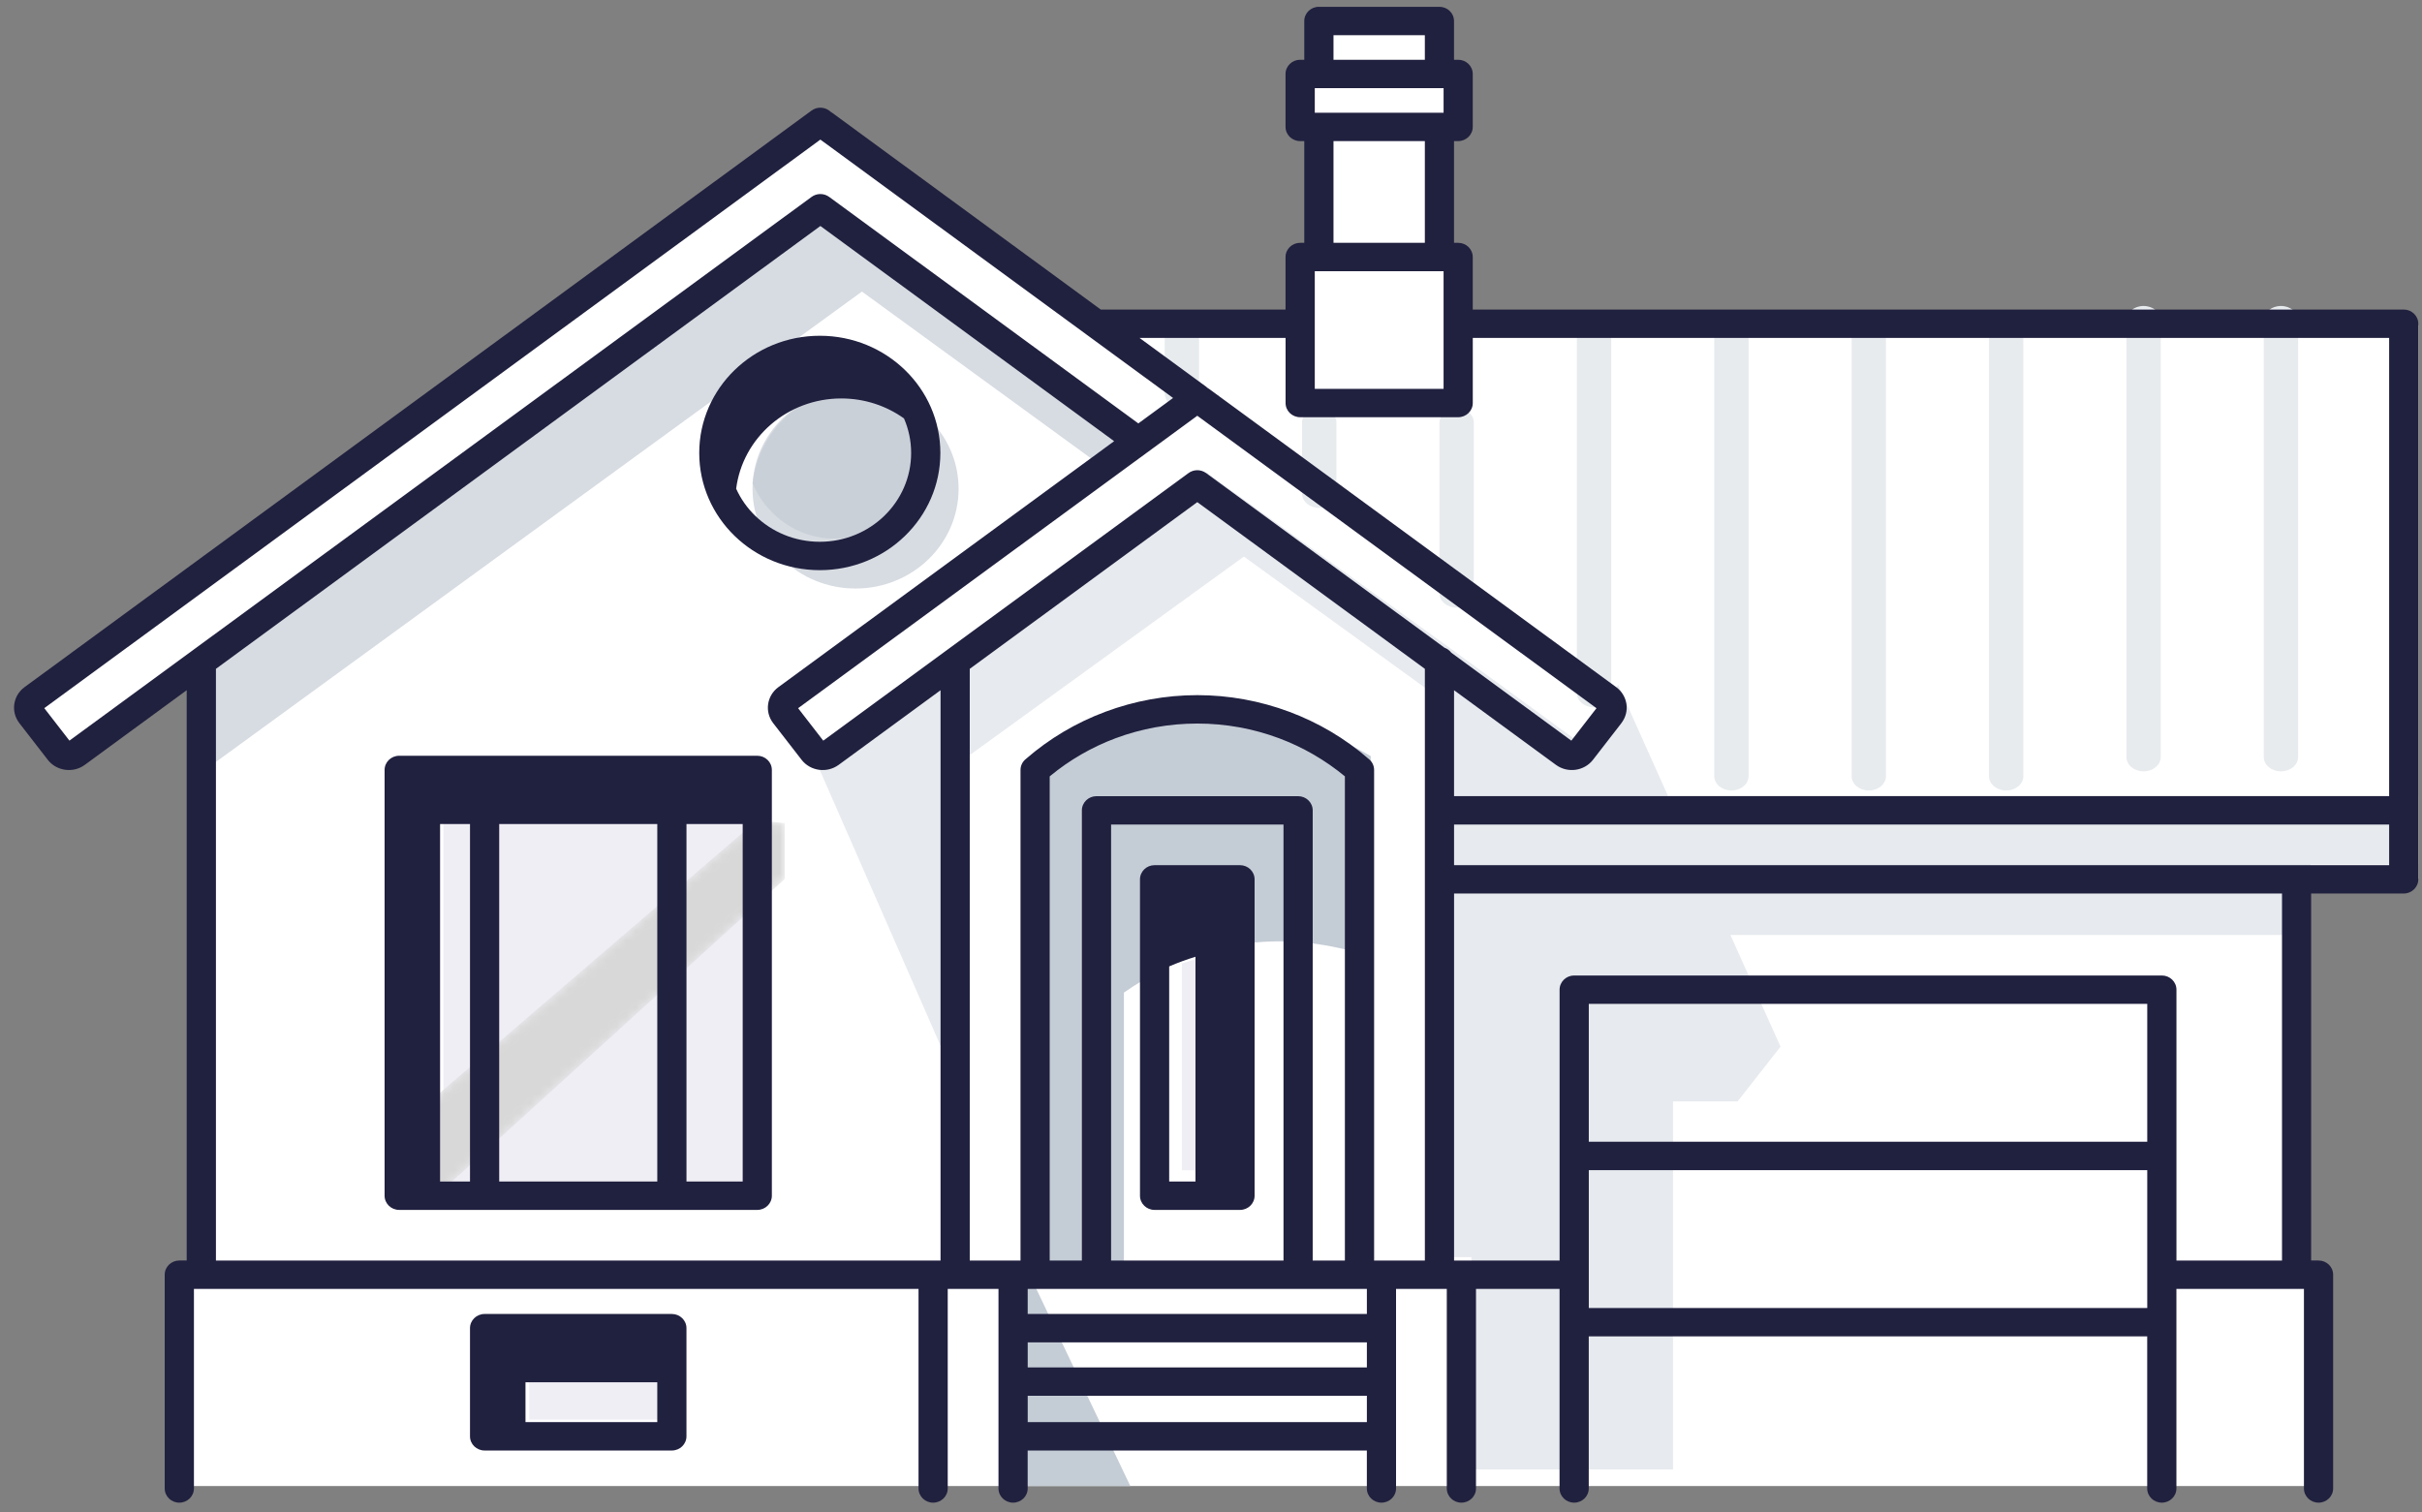 <svg height="158" viewBox="0 0 253 158" width="253" xmlns="http://www.w3.org/2000/svg" xmlns:xlink="http://www.w3.org/1999/xlink"><rect x="0" y="0" width="253" height="158" fill="#808080" stroke="none"/><mask id="a" fill="#fff"><path d="m37.925.1-37.791 32.47v5.505h5.663l35.248-32.044v-5.821l-1.166-.136z" fill="#fff" fill-rule="evenodd"/></mask><g fill="none" fill-rule="evenodd" transform="translate(.642 .67)"><path d="m160.485 140.699 41.26-39.94" stroke="#000" stroke-linecap="round" stroke-width="3.593"/><path d="m251.975 33.303v57.857h-11.249v41.171h2.309v22.261h-224.594v-22.261h2.308v-63.826l-13.153 9.558c-.545.397-1.329.29-1.74-.236l-2.987-3.823c-.411-.527-.302-1.282.244-1.678l82.63-60.045 28.932 21.023h21.441v-6.948h1.965v-13.549h-1.965v-5.515h1.965v-5.514h12.655v5.514h1.967v5.515h-1.967v13.549h1.967v6.948z" fill="#fff"/><path d="m138.958 50.918c0 .818-.804 1.482-1.793 1.482-.991 0-1.795-.664-1.795-1.482v-7.456c0-.818.804-1.482 1.795-1.482.99 0 1.793.664 1.793 1.482zm-14.351-10.513c0 .87-.803 1.576-1.794 1.576-.989 0-1.794-.705-1.794-1.576v-5.53c0-.872.805-1.577 1.794-1.577.99 0 1.794.705 1.794 1.577zm114.811 38.016c0 .828-.804 1.499-1.795 1.499-.991 0-1.793-.671-1.793-1.499v-45.624c0-.828.802-1.499 1.793-1.499.991 0 1.795.671 1.795 1.499zm-14.351 0c0 .828-.803 1.499-1.794 1.499s-1.794-.671-1.794-1.499v-45.624c0-.828.803-1.499 1.794-1.499s1.794.671 1.794 1.499zm-14.351 2c0 .828-.802 1.499-1.793 1.499-.991 0-1.795-.671-1.795-1.499v-45.624c0-.828.804-1.499 1.795-1.499.991 0 1.793.671 1.793 1.499zm-14.351 0c0 .828-.804 1.499-1.795 1.499-.991 0-1.793-.671-1.793-1.499v-45.624c0-.828.802-1.499 1.793-1.499.991 0 1.795.671 1.795 1.499zm-14.351 0c0 .828-.803 1.499-1.794 1.499s-1.794-.671-1.794-1.499v-45.624c0-.828.803-1.499 1.794-1.499s1.794.671 1.794 1.499zm-14.351-8.671c0 .822-.804 1.487-1.793 1.487-.991 0-1.795-.666-1.795-1.487v-36.964c0-.822.804-1.488 1.795-1.488.99 0 1.793.667 1.793 1.488zm-14.351-10.404c0 .813-.803 1.473-1.793 1.473-.99 0-1.795-.66-1.795-1.473v-17.892c0-.814.805-1.474 1.795-1.474.989 0 1.793.66 1.793 1.474z" fill="#e7ebee"/><path d="m88.729 39.98c5.944 0 10.763 4.665 10.763 10.42 0 5.755-4.819 10.419-10.763 10.419-5.945 0-10.764-4.664-10.764-10.419 0-5.755 4.819-10.42 10.764-10.42" fill="#c4ccd5" opacity=".668"/><path d="m240.728 89.647v7.371h-60.611l5.234 11.665-4.482 5.717h-6.748v38.454h-21.058v-22.183h-2.308v-57.646l-21.461-15.543-29.378 21.275v35.099l-18.363-41.924 4.219 5.383 14.144-10.243 25.42-18.409 25.419 18.331 13.152 9.602 4.481-5.716 5.21 11.609h78.377v7.158z" fill="#c4ccd5" opacity=".395"/><path d="m54.644 147.645h16.145v-5.21h-16.145z" fill="#efeef4"/><path d="m117.431 154.591h-10.763v-22.575z" fill="#c4ccd5"/><path d="m108.462 132.016h8.3v-28.984c2.749-1.902 5.595-3.317 8.551-4.214v24.95h4.677v-25.919c3.987-.454 8.164-.001 12.555 1.433v-20.955c-12.953-7.403-24.161-6.868-34.084 0z" fill="#c4ccd5"/><path d="m45.674 123.333h34.085v-38.203h-34.085z" fill="#efeef4"/><path d="m20.56 68.176 64.947-47.298 33.719 24.555-4.179 3.043-25.654-18.683-7.274 5.297c-2.913.811-5.378 2.642-6.956 5.066l-54.602 39.764z" fill="#c4ccd5" opacity=".668"/><path d="m122.813 99.985c1.183-.371 2.377-.691 3.588-.963v22.575h-3.588z" fill="#efeef4"/><path d="m77.965 49.826c.661-5.549 5.235-9.846 10.78-9.846 2.403 0 4.623.809 6.422 2.175h.001c.474 1.159.736 2.432.736 3.768 0 2.675-1.049 5.097-2.743 6.85-1.694 1.752-4.037 2.836-6.622 2.836-2.586 0-4.928-1.084-6.622-2.836-.816-.843-1.481-1.841-1.951-2.947" fill="#c4ccd5" opacity=".668"/><path d="m37.925.1-37.791 32.47v5.505h5.663l35.248-32.044v-5.821l-1.166-.136z" fill="#d8d8d8" mask="url(#a)" transform="translate(40.293 85.13)"/><path d="m86.269 11.169c-.079-.104-.172-.194-.273-.272zm39.372 28.85c-.081-.103-.173-.194-.274-.272zm-106.025 114.825v-20.853h.771 74.92v20.853c0 .819.683 1.483 1.525 1.483.842 0 1.525-.664 1.525-1.483v-20.853h.772 4.53v4.102 5.584 5.716 5.451c0 .819.683 1.483 1.525 1.483s1.525-.664 1.525-1.483v-3.967h35.429v3.967c0 .819.682 1.483 1.525 1.483.841 0 1.524-.664 1.524-1.483v-5.451-5.716-5.584-4.102h4.532.77v20.853c0 .819.683 1.483 1.525 1.483s1.525-.664 1.525-1.483v-20.853h8.728v3.482 17.371c0 .819.683 1.483 1.525 1.483s1.525-.664 1.525-1.483v-15.888h58.336v15.888c0 .819.683 1.483 1.525 1.483.843 0 1.525-.664 1.525-1.483v-17.371-3.482h12.55.772v20.853c0 .819.682 1.483 1.524 1.483s1.525-.664 1.525-1.483v-22.335c0-.819-.683-1.482-1.525-1.482h-.771v-38.343h9.667c.842 0 1.525-.664 1.525-1.483v-7.206-50.841c0-.819-.683-1.483-1.525-1.483h-97.246v-5.488c0-.819-.683-1.483-1.525-1.483h-.432v-10.628h.432c.842 0 1.525-.663 1.525-1.482v-5.533c0-.819-.683-1.482-1.525-1.482h-.432v-4.05c0-.82-.682-1.483-1.524-1.483h-12.593c-.842 0-1.524.663-1.524 1.483v4.05h-.432c-.842 0-1.525.663-1.525 1.482v5.533c0 .819.683 1.482 1.525 1.482h.432v10.628h-.432c-.842 0-1.525.664-1.525 1.483v5.488h-19.301l-28.35-20.773c-.531-.406-1.294-.432-1.858-.018l-82.216 60.244c-.606.444-.971 1.089-1.069 1.772-.097.678.071 1.394.529 1.985l2.972 3.837c.457.589 1.12.943 1.822 1.039.698.094 1.433-.068 2.041-.513l10.646-7.801v59.585h-.772c-.842 0-1.525.663-1.525 1.482v22.335c0 .819.683 1.483 1.525 1.483.841 0 1.525-.664 1.525-1.483zm56.64-104.451c.674-5.317 5.334-9.433 10.984-9.433 2.449 0 4.711.775 6.545 2.084h.001c.482 1.11.749 2.33.749 3.61 0 2.562-1.068 4.882-2.794 6.562-1.727 1.679-4.113 2.718-6.748 2.718-2.636 0-5.022-1.039-6.749-2.718-.83-.807-1.508-1.763-1.987-2.822zm42.137-15.756h15.255v6.801c0 .818.683 1.482 1.525 1.482h16.505c.842 0 1.525-.664 1.525-1.482v-6.801h95.722v47.874h-97.679v-11.068l10.645 7.8c.608.445 1.344.608 2.042.514.7-.096 1.364-.45 1.822-1.039l2.973-3.837-.003-.002.003-.004c.455-.589.625-1.304.527-1.979-.099-.682-.464-1.328-1.069-1.772l-42.821-31.377-.024-.018-.01-.008zm-5.403-.252 8.906 6.525-3.628 2.658-32.297-23.666c-.564-.414-1.329-.388-1.859.018l-64.577 47.32c-.044.029-.086.061-.127.094l-12.796 9.376-2.629-3.392 81.07-59.404 27.806 20.375c.041.033.085.065.13.095zm25.664-9.686h9.542v-10.628h-9.542zm11.499 2.966v5.489 6.801h-13.454v-6.801-5.489h.431 12.593zm-11.499-22.091h9.542v-2.568h-9.542zm-1.955 5.532v-2.568h.431 12.593.431v2.568h-.431-12.593zm101.035 81.579v38.343h-11.026v-10.925-17.372c0-.819-.682-1.483-1.525-1.483h-61.386c-.842 0-1.525.664-1.525 1.483v17.372 10.925h-10.253-.771v-38.343zm11.192-7.207v4.242h-9.668-88.011v-4.242zm-25.268 50.514h-58.336v-3.482-10.924h58.336v10.924zm-58.337-17.372h58.337v-14.407h-58.337zm-22.995-40c-2.442-2.129-5.253-3.788-8.281-4.92-3.056-1.142-6.314-1.742-9.618-1.742-3.305 0-6.563.601-9.618 1.742-3.028 1.132-5.839 2.791-8.282 4.92-.346.272-.567.687-.567 1.154v51.255h-.772-4.531v-61.82l23.771-17.417 23.77 17.418v14.787 7.206 39.826h-4.53-.772v-51.255c0-.467-.221-.883-.568-1.154zm7.917-11.62-24.899-18.245c-.564-.414-1.329-.388-1.858.019l-25.203 18.467c-.047.03-.091.064-.135.099l-12.793 9.374-2.627-3.392 36.442-26.704.033-.023 5.224-3.828 41.699 30.555-2.627 3.392-12.541-9.19c-.178-.237-.426-.422-.714-.523zm-52.637 4.445v59.584h-.772-74.92v-61.82l63.141-46.268 30.685 22.483-35.075 25.701c-.606.444-.97 1.091-1.069 1.773-.098.678.071 1.394.527 1.985l2.973 3.837c.457.589 1.12.942 1.822 1.039.697.094 1.434-.069 2.042-.514zm-12.612-37.035c-3.478 0-6.626 1.372-8.906 3.587-2.278 2.216-3.688 5.277-3.688 8.658s1.409 6.444 3.688 8.659c2.281 2.216 5.428 3.586 8.906 3.586 3.477 0 6.625-1.37 8.904-3.586 2.279-2.216 3.689-5.278 3.689-8.659s-1.409-6.443-3.689-8.658c-2.279-2.216-5.427-3.587-8.904-3.587zm-43.938 43.881c-.842 0-1.524.664-1.524 1.483v44.484c0 .818.682 1.482 1.524 1.482h8.922 19.563 8.92c.843 0 1.525-.664 1.525-1.482v-44.484c0-.819-.682-1.483-1.525-1.483h-8.92-19.563zm10.448 44.484h16.513v-37.35h-16.513zm19.562 0h5.873v-37.35h-5.873zm-25.738 0h3.126v-37.35h-3.126zm61.385 25.137h35.428v-2.75h-35.428zm0-5.716h35.428v-2.618h-35.428zm35.428-5.583h-35.429v-2.62h.771 6.413 21.06 6.413.772zm-92.163 0c-.842 0-1.524.664-1.524 1.482v11.3c0 .819.682 1.482 1.524 1.482h19.563c.841 0 1.524-.663 1.524-1.482v-11.3c0-.818-.683-1.482-1.524-1.482zm86.503-5.584v-47.032c0-.819-.683-1.483-1.525-1.483h-21.06c-.842 0-1.525.664-1.525 1.483v47.032h-3.362v-50.586c2.069-1.714 4.4-3.056 6.885-3.985 2.689-1.005 5.579-1.533 8.533-1.533s5.845.529 8.533 1.533c2.485.929 4.816 2.271 6.885 3.985v50.586zm-12.245-8.254h-2.747v-22.482c.906-.384 1.82-.719 2.747-1.002zm4.65 2.966c.842 0 1.525-.664 1.525-1.482v-33.055c0-.819-.683-1.482-1.525-1.482h-8.921c-.842 0-1.525.663-1.525 1.482v33.055c0 .818.683 1.482 1.525 1.482zm-13.465 5.288h18.011v-45.549h-18.011zm-61.172 16.884h13.767v-4.167h-13.767z" fill="#20203f"/></g></svg>